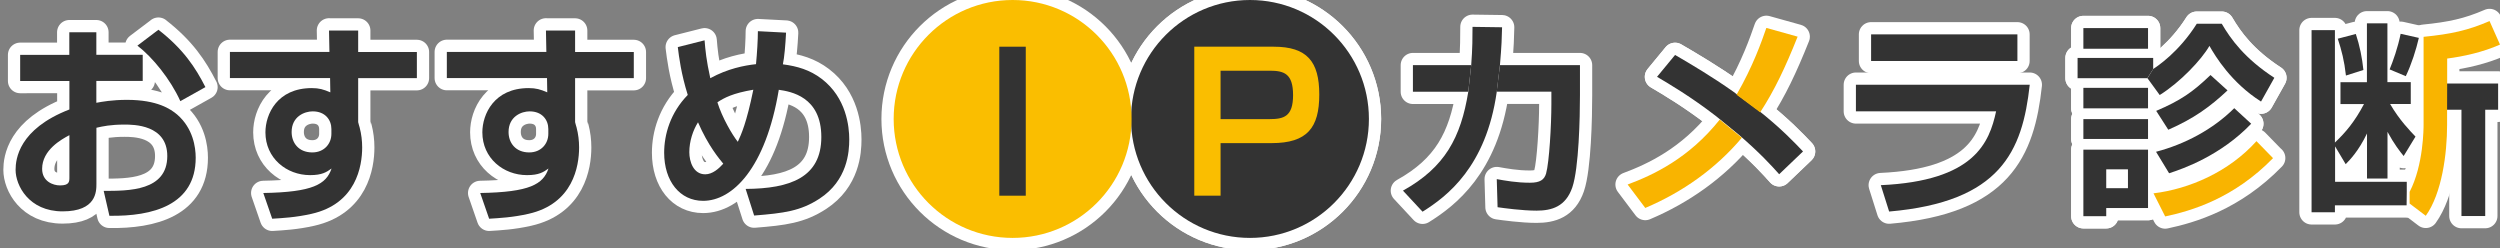 <?xml version="1.0" encoding="UTF-8"?><svg id="_レイヤー_1" xmlns="http://www.w3.org/2000/svg" viewBox="0 0 306.21 30.39"><rect x="0" y="0" width="306.21" height="30.39" fill="#808080" stroke="none"/><defs><style>.cls-1{fill:#fff;}.cls-2{fill:#fabe00;}.cls-3{fill:#f9b400;}.cls-4{fill:#333;}.cls-5{fill:none;stroke:#fff;stroke-linecap:round;stroke-linejoin:round;stroke-width:3px;}</style></defs><g><rect class="cls-5" x="229.18" y="4.21" width="17.92" height="3.26"/><g><g><path class="cls-5" d="m8.49,3.95h3.31v2.76h5.68v3.2h-5.68v2.68c.7-.13,1.93-.36,3.75-.36,3.75,0,5.37,1.15,6.15,1.8,1.95,1.69,2.27,4.01,2.27,5.29,0,5.81-5.26,7.19-10.57,7.11l-.7-3.05c3.05,0,7.79.03,7.79-4.27,0-3.85-4.14-3.85-5.24-3.85-1.72,0-2.66.21-3.44.39v6.85c0,.96,0,3.39-4.14,3.39s-5.76-3.18-5.76-5.08c0-1.33.39-5,6.59-7.4v-3.49H2.47v-3.2h6.02v-2.76Zm0,12.61c-.94.5-3.33,1.8-3.33,4.12,0,1.54,1.33,2.03,2.19,2.03,1.15,0,1.15-.47,1.15-.99v-5.16ZM19.4,3.64c3.05,2.37,4.53,4.61,5.76,7.03l-3.07,1.72c-1.2-2.66-3.39-5.37-5.26-6.8l2.58-1.95Z"/><path class="cls-5" d="m40.3,3.74h3.57v2.63h7.19v3.2h-7.19v5.39c0,.08.16.55.18.65.21.81.31,1.62.31,2.45,0,2.29-.73,6.9-6.2,8.13-1.93.44-3.54.52-4.82.6l-1.09-3.15c6.07-.1,7.71-1.07,8.36-3-.62.44-1.15.81-2.63.81-2.89,0-5.47-2.08-5.47-5.24,0-2.21,1.43-5.42,5.68-5.42.89,0,1.43.16,2.27.52l-.03-1.75h-12.27v-3.2h12.19l-.05-2.63Zm.29,12.06c0-1.12-.76-2.16-2.29-2.16-.99,0-2.58.62-2.58,2.53,0,1.33.86,2.5,2.53,2.5,1.46,0,2.34-1.07,2.34-2.27v-.6Z"/><path class="cls-5" d="m66.87,3.74h3.57v2.63h7.19v3.2h-7.19v5.39c0,.08.16.55.18.65.21.81.31,1.62.31,2.45,0,2.29-.73,6.9-6.2,8.13-1.93.44-3.54.52-4.82.6l-1.09-3.15c6.07-.1,7.71-1.07,8.36-3-.62.44-1.15.81-2.63.81-2.89,0-5.47-2.08-5.47-5.24,0-2.21,1.43-5.42,5.68-5.42.89,0,1.43.16,2.27.52l-.03-1.75h-12.27v-3.2h12.19l-.05-2.63Zm.29,12.06c0-1.12-.76-2.16-2.29-2.16-.99,0-2.58.62-2.58,2.53,0,1.33.86,2.5,2.53,2.5,1.46,0,2.34-1.07,2.34-2.27v-.6Z"/><path class="cls-5" d="m96.28,4c-.08,1.56-.21,3.02-.39,3.88,1.77.23,3.31.68,4.74,1.77,3.05,2.32,3.39,5.89,3.39,7.42s-.21,5.03-3.65,7.27c-2.32,1.51-4.35,1.77-8,2.06l-1.04-3.26c5.47-.03,9.27-1.41,9.27-6.36s-3.75-5.57-5.21-5.78c-1.61,9.64-5.68,13.6-9.27,13.6-2.84,0-4.77-2.4-4.77-5.89,0-2.24.76-4.9,2.89-7.08-.81-2.58-1.07-4.64-1.22-5.86l3.28-.83c.1,1.22.21,2.42.7,4.64,2.14-1.17,4.14-1.56,5.6-1.72.13-1.35.23-3,.23-4.04l3.44.18Zm-10.78,10.97c-.62.99-1.07,2.32-1.07,3.67,0,1.15.5,2.71,1.95,2.71.89,0,1.67-.7,2.21-1.3-.49-.6-1.85-2.19-3.1-5.08Zm4.87,2.4c.42-.91,1.07-2.32,1.9-6.38-2.5.42-3.57.99-4.4,1.54.57,1.85,1.82,3.99,2.5,4.84Z"/></g><g><path class="cls-5" d="m215.19,13.37c2.97,2.34,4.64,4.12,5.65,5.18l-2.92,2.79c-.91-1.02-2.32-2.58-4.98-4.87l-2.71-2.21c-3.1-2.4-5.84-4.01-7.27-4.85l2.21-2.68c2.01,1.17,4.53,2.66,7.11,4.48l2.89,2.16Z"/><path class="cls-5" d="m215.19,13.37c2.97,2.34,4.64,4.12,5.65,5.18l-2.92,2.79c-.91-1.02-2.32-2.58-4.98-4.87l-2.71-2.21c-3.1-2.4-5.84-4.01-7.27-4.85l2.21-2.68c2.01,1.17,4.53,2.66,7.11,4.48l2.89,2.16Z"/></g><path class="cls-5" d="m213.35,16.87c-3.18,3.78-7.27,6.67-11.83,8.6l-2.16-2.87c3.15-1.17,7.53-3.23,11.28-7.95"/><path class="cls-5" d="m212.7,11.6c2.03-3.52,3.07-6.51,3.65-8.18l3.83,1.07c-1.51,3.78-2.84,6.59-4.59,9.27"/><polyline class="cls-5" points="179.84 11.24 173.06 11.24 173.06 7.98 180.2 7.98"/><path class="cls-5" d="m183.72,7.98h9.8v3.67c0,2.71-.13,8.96-.94,11.31-.81,2.34-2.5,2.84-4.38,2.84-1.75,0-3.99-.31-4.77-.42l-.1-3.44c1.02.18,2.4.44,4.06.44,1.25,0,1.75-.36,1.98-1.12.39-1.38.65-5.97.65-8.52v-1.51h-6.7"/><path class="cls-5" d="m183.33,11.24c-1.3,9.2-6.1,12.82-9.09,14.69l-2.4-2.58c5.16-2.87,7.09-6.51,8-12.11l.36-3.26c.16-2.03.16-3.6.16-4.69l3.62.05c-.03,1.3-.05,2.16-.26,4.64l-.39,3.26Z"/><path class="cls-5" d="m248.61,10.38c-.89,8.15-3.57,14.35-17.22,15.53l-1.02-3.23c11.46-.52,13.29-5.21,14.12-9.04h-17.17v-3.26h21.28Z"/><g><g><circle class="cls-5" cx="153.1" cy="14.57" r="14.57"/><circle class="cls-5" cx="153.1" cy="14.57" r="14.57"/></g><path class="cls-5" d="m156.01,5.72c4.08,0,5.58,1.81,5.58,5.86s-1.46,5.95-5.84,5.95h-6.25v6.44h-3.22V5.72h9.73Zm-6.51,2.94v5.93h5.98c1.76,0,2.9-.3,2.9-2.94s-1.11-2.99-2.87-2.99h-6Z"/></g><g><circle class="cls-5" cx="124.03" cy="14.57" r="14.57"/><g><path class="cls-5" d="m125.64,5.72v18.25h-3.24V5.72h3.24Z"/><path class="cls-5" d="m125.64,5.72v18.25h-3.24V5.72h3.24Z"/><path class="cls-5" d="m125.64,5.72v18.25h-3.24V5.72h3.24Z"/></g></g><g><g><rect class="cls-5" x="255.18" y="3.44" width="7.92" height="2.53"/><rect class="cls-5" x="255.18" y="3.44" width="7.92" height="2.53"/></g><g><polygon class="cls-5" points="255.18 18.33 263.1 18.33 263.1 25.48 257.98 25.48 257.98 26.48 255.18 26.48 255.18 18.33"/><polygon class="cls-5" points="255.18 18.33 263.1 18.33 263.1 25.48 257.98 25.48 257.98 26.48 255.18 26.48 255.18 18.33"/></g><rect class="cls-5" x="257.98" y="20.74" width="2.66" height="2.31"/><g><polyline class="cls-5" points="263.02 9.58 254.47 9.58 254.47 7.1 263.73 7.1 263.73 8.45"/><polyline class="cls-5" points="263.02 9.58 254.47 9.58 254.47 7.1 263.73 7.1 263.73 8.45"/></g><g><path class="cls-5" d="m263.73,8.45c.45-.3,3.11-2.01,5.34-5.54h3.06c1.1,1.88,2.81,4.26,6.44,6.62l-1.63,2.91c-3.66-2.33-5.59-5.54-6.32-6.82-.98,1.71-3.59,4.46-6.09,6.02l-1.5-2.06"/><path class="cls-5" d="m263.73,8.45c.45-.3,3.11-2.01,5.34-5.54h3.06c1.1,1.88,2.81,4.26,6.44,6.62l-1.63,2.91c-3.66-2.33-5.59-5.54-6.32-6.82-.98,1.71-3.59,4.46-6.09,6.02l-1.5-2.06"/></g><g><rect class="cls-5" x="255.18" y="10.76" width="7.92" height="2.51"/><rect class="cls-5" x="255.18" y="10.76" width="7.92" height="2.51"/></g><g><rect class="cls-5" x="255.18" y="14.59" width="7.92" height="2.43"/><rect class="cls-5" x="255.18" y="14.59" width="7.92" height="2.43"/></g><path class="cls-5" d="m278.42,19.36c-4.84,4.97-10.03,6.47-13.22,7.15l-1.43-2.83c4.39-.53,9.23-2.63,12.61-6.39l2.03,2.08Z"/><g><path class="cls-5" d="m275.74,15.15c-3.74,3.91-8.35,5.52-10.06,6.07l-1.6-2.63c3.54-.93,6.95-2.73,9.58-5.34l2.08,1.91Z"/><path class="cls-5" d="m275.74,15.15c-3.74,3.91-8.35,5.52-10.06,6.07l-1.6-2.63c3.54-.93,6.95-2.73,9.58-5.34l2.08,1.91Z"/></g><g><path class="cls-5" d="m272.83,11.08c-2.11,1.98-4.14,3.46-7.25,4.81l-1.48-2.31c2.93-1.25,4.44-2.26,6.65-4.39l2.08,1.88Z"/><path class="cls-5" d="m272.83,11.08c-2.11,1.98-4.14,3.46-7.25,4.81l-1.48-2.31c2.93-1.25,4.44-2.26,6.65-4.39l2.08,1.88Z"/></g><path class="cls-5" d="m294.77,25.15h-8.78v.85h-2.86V3.69h2.86v13.77c1.35-1.28,2.43-2.58,3.56-4.71h-2.88v-2.68h3.24V2.86h2.51v7.2h2.86v2.68h-2.53c1.15,1.98,2.46,3.31,3.11,3.99l-1.45,2.38c-.45-.55-1.15-1.43-1.98-2.96v5.72h-2.51v-5.52c-1.05,2.18-2.08,3.21-2.61,3.76l-1.3-2.18v4.34h8.78v1.23"/><polyline class="cls-5" points="299.36 10.23 305.98 10.23 305.98 13.44 304.4 13.44 304.4 26.46 301.49 26.46 301.49 13.44 299.36 13.44"/><path class="cls-5" d="m299.74,10.23v-3.06c1.98-.25,4.39-.78,6.47-1.71l-1.28-2.88c-2.66,1.15-4.74,1.6-8.08,1.93v10.71c0,.45,0,4.99-1.71,8.28v1.66-.23l1.98,1.5c1.98-2.76,2.61-7.62,2.61-11.11v-1.88"/><path class="cls-5" d="m287.34,9.25c-.2-1.81-.53-3.08-1-4.51l2.21-.58c.48,1.43.78,2.96.93,4.41l-2.13.68Z"/><path class="cls-5" d="m292.69,8.5c.43-1.05,1-2.63,1.35-4.36l2.23.5c-.33,1.43-.9,3.24-1.6,4.69l-1.98-.83Z"/></g></g></g><g><rect class="cls-4" x="229.18" y="4.21" width="17.92" height="3.26"/><g><g><path class="cls-4" d="m8.49,3.95h3.31v2.76h5.68v3.2h-5.68v2.68c.7-.13,1.93-.36,3.75-.36,3.75,0,5.37,1.15,6.15,1.8,1.95,1.69,2.27,4.01,2.27,5.29,0,5.81-5.26,7.19-10.57,7.11l-.7-3.05c3.05,0,7.79.03,7.79-4.27,0-3.85-4.14-3.85-5.24-3.85-1.72,0-2.66.21-3.44.39v6.85c0,.96,0,3.39-4.14,3.39s-5.76-3.18-5.76-5.08c0-1.33.39-5,6.59-7.4v-3.49H2.47v-3.2h6.02v-2.76Zm0,12.61c-.94.5-3.33,1.8-3.33,4.12,0,1.54,1.33,2.03,2.19,2.03,1.15,0,1.15-.47,1.15-.99v-5.16ZM19.4,3.64c3.05,2.37,4.53,4.61,5.76,7.03l-3.07,1.72c-1.2-2.66-3.39-5.37-5.26-6.8l2.58-1.95Z"/><path class="cls-4" d="m40.3,3.74h3.57v2.63h7.19v3.2h-7.19v5.39c0,.08.16.55.18.65.21.81.31,1.62.31,2.45,0,2.29-.73,6.9-6.2,8.13-1.93.44-3.54.52-4.82.6l-1.09-3.15c6.07-.1,7.71-1.07,8.36-3-.62.44-1.15.81-2.63.81-2.89,0-5.47-2.08-5.47-5.24,0-2.21,1.43-5.42,5.68-5.42.89,0,1.43.16,2.27.52l-.03-1.75h-12.27v-3.2h12.19l-.05-2.63Zm.29,12.06c0-1.12-.76-2.16-2.29-2.16-.99,0-2.58.62-2.58,2.53,0,1.33.86,2.5,2.53,2.5,1.46,0,2.34-1.07,2.34-2.27v-.6Z"/><path class="cls-4" d="m66.87,3.74h3.57v2.63h7.19v3.2h-7.19v5.39c0,.08.16.55.18.65.21.81.31,1.62.31,2.45,0,2.29-.73,6.9-6.2,8.13-1.93.44-3.54.52-4.82.6l-1.09-3.15c6.07-.1,7.71-1.07,8.36-3-.62.44-1.15.81-2.63.81-2.89,0-5.47-2.08-5.47-5.24,0-2.21,1.43-5.42,5.68-5.42.89,0,1.43.16,2.27.52l-.03-1.75h-12.27v-3.2h12.19l-.05-2.63Zm.29,12.06c0-1.12-.76-2.16-2.29-2.16-.99,0-2.58.62-2.58,2.53,0,1.33.86,2.5,2.53,2.5,1.46,0,2.34-1.07,2.34-2.27v-.6Z"/><path class="cls-4" d="m96.28,4c-.08,1.56-.21,3.02-.39,3.88,1.77.23,3.31.68,4.74,1.77,3.05,2.32,3.39,5.89,3.39,7.42s-.21,5.03-3.65,7.27c-2.32,1.51-4.35,1.77-8,2.06l-1.04-3.26c5.47-.03,9.27-1.41,9.27-6.36s-3.75-5.57-5.21-5.78c-1.61,9.64-5.68,13.6-9.27,13.6-2.84,0-4.77-2.4-4.77-5.89,0-2.24.76-4.9,2.89-7.08-.81-2.58-1.07-4.64-1.22-5.86l3.28-.83c.1,1.22.21,2.42.7,4.64,2.14-1.17,4.14-1.56,5.6-1.72.13-1.35.23-3,.23-4.04l3.44.18Zm-10.78,10.97c-.62.99-1.07,2.32-1.07,3.67,0,1.15.5,2.71,1.95,2.71.89,0,1.67-.7,2.21-1.3-.49-.6-1.85-2.19-3.1-5.08Zm4.87,2.4c.42-.91,1.07-2.32,1.9-6.38-2.5.42-3.57.99-4.4,1.54.57,1.85,1.82,3.99,2.5,4.84Z"/></g><path class="cls-4" d="m215.19,13.37c2.97,2.34,4.64,4.12,5.65,5.18l-2.92,2.79c-.91-1.02-2.32-2.58-4.98-4.87l-2.71-2.21c-3.1-2.4-5.84-4.01-7.27-4.85l2.21-2.68c2.01,1.17,4.53,2.66,7.11,4.48l2.89,2.16Z"/><path class="cls-3" d="m213.35,16.87c-3.18,3.78-7.27,6.67-11.83,8.6l-2.16-2.87c3.15-1.17,7.53-3.23,11.28-7.95"/><path class="cls-3" d="m212.7,11.6c2.03-3.52,3.07-6.51,3.65-8.18l3.83,1.07c-1.51,3.78-2.84,6.59-4.59,9.27"/><polyline class="cls-4" points="179.84 11.24 173.06 11.24 173.06 7.98 180.2 7.98"/><path class="cls-4" d="m183.72,7.98h9.8v3.67c0,2.71-.13,8.96-.94,11.31-.81,2.34-2.5,2.84-4.38,2.84-1.75,0-3.99-.31-4.77-.42l-.1-3.44c1.02.18,2.4.44,4.06.44,1.25,0,1.75-.36,1.98-1.12.39-1.38.65-5.97.65-8.52v-1.51h-6.7"/><path class="cls-4" d="m183.33,11.24c-1.3,9.2-6.1,12.82-9.09,14.69l-2.4-2.58c5.16-2.87,7.09-6.51,8-12.11l.36-3.26c.16-2.03.16-3.6.16-4.69l3.62.05c-.03,1.3-.05,2.16-.26,4.64l-.39,3.26Z"/><path class="cls-4" d="m248.61,10.38c-.89,8.15-3.57,14.35-17.22,15.53l-1.02-3.23c11.46-.52,13.29-5.21,14.12-9.04h-17.17v-3.26h21.28Z"/><g><circle class="cls-4" cx="153.1" cy="14.57" r="14.57"/><path class="cls-2" d="m156.01,5.72c4.08,0,5.58,1.81,5.58,5.86s-1.46,5.95-5.84,5.95h-6.25v6.44h-3.22V5.72h9.73Zm-6.51,2.94v5.93h5.98c1.76,0,2.9-.3,2.9-2.94s-1.11-2.99-2.87-2.99h-6Z"/></g><g><circle class="cls-2" cx="124.03" cy="14.57" r="14.57"/><path class="cls-4" d="m125.64,5.72v18.25h-3.24V5.72h3.24Z"/></g><g><rect class="cls-4" x="255.18" y="3.44" width="7.92" height="2.53"/><polygon class="cls-4" points="255.18 18.33 263.1 18.33 263.1 25.48 257.98 25.48 257.98 26.48 255.18 26.48 255.18 18.33"/><rect class="cls-1" x="257.98" y="20.74" width="2.66" height="2.31"/><polyline class="cls-4" points="263.02 9.58 254.47 9.58 254.47 7.1 263.73 7.1 263.73 8.45"/><path class="cls-4" d="m263.73,8.45c.45-.3,3.11-2.01,5.34-5.54h3.06c1.1,1.88,2.81,4.26,6.44,6.62l-1.63,2.91c-3.66-2.33-5.59-5.54-6.32-6.82-.98,1.71-3.59,4.46-6.09,6.02l-1.5-2.06"/><rect class="cls-4" x="255.18" y="10.76" width="7.92" height="2.51"/><rect class="cls-4" x="255.18" y="14.59" width="7.92" height="2.43"/><path class="cls-3" d="m278.42,19.36c-4.84,4.97-10.03,6.47-13.22,7.15l-1.43-2.83c4.39-.53,9.23-2.63,12.61-6.39l2.03,2.08Z"/><path class="cls-4" d="m275.74,15.15c-3.74,3.91-8.35,5.52-10.06,6.07l-1.6-2.63c3.54-.93,6.95-2.73,9.58-5.34l2.08,1.91Z"/><path class="cls-4" d="m272.83,11.08c-2.11,1.98-4.14,3.46-7.25,4.81l-1.48-2.31c2.93-1.25,4.44-2.26,6.65-4.39l2.08,1.88Z"/><path class="cls-4" d="m294.77,25.15h-8.78v.85h-2.86V3.69h2.86v13.77c1.35-1.28,2.43-2.58,3.56-4.71h-2.88v-2.68h3.24V2.86h2.51v7.2h2.86v2.68h-2.53c1.15,1.98,2.46,3.31,3.11,3.99l-1.45,2.38c-.45-.55-1.15-1.43-1.98-2.96v5.72h-2.51v-5.52c-1.05,2.18-2.08,3.21-2.61,3.76l-1.3-2.18v4.34h8.78v1.23"/><polyline class="cls-4" points="299.36 10.23 305.98 10.23 305.98 13.44 304.4 13.44 304.4 26.46 301.49 26.46 301.49 13.44 299.36 13.44"/><path class="cls-3" d="m299.74,10.23v-3.06c1.98-.25,4.39-.78,6.47-1.71l-1.28-2.88c-2.66,1.15-4.74,1.6-8.08,1.93v10.71c0,.45,0,4.99-1.71,8.28v1.66-.23l1.98,1.5c1.98-2.76,2.61-7.62,2.61-11.11v-1.88"/><path class="cls-4" d="m287.34,9.25c-.2-1.81-.53-3.08-1-4.51l2.21-.58c.48,1.43.78,2.96.93,4.41l-2.13.68Z"/><path class="cls-4" d="m292.69,8.5c.43-1.05,1-2.63,1.35-4.36l2.23.5c-.33,1.43-.9,3.24-1.6,4.69l-1.98-.83Z"/></g></g></g></svg>